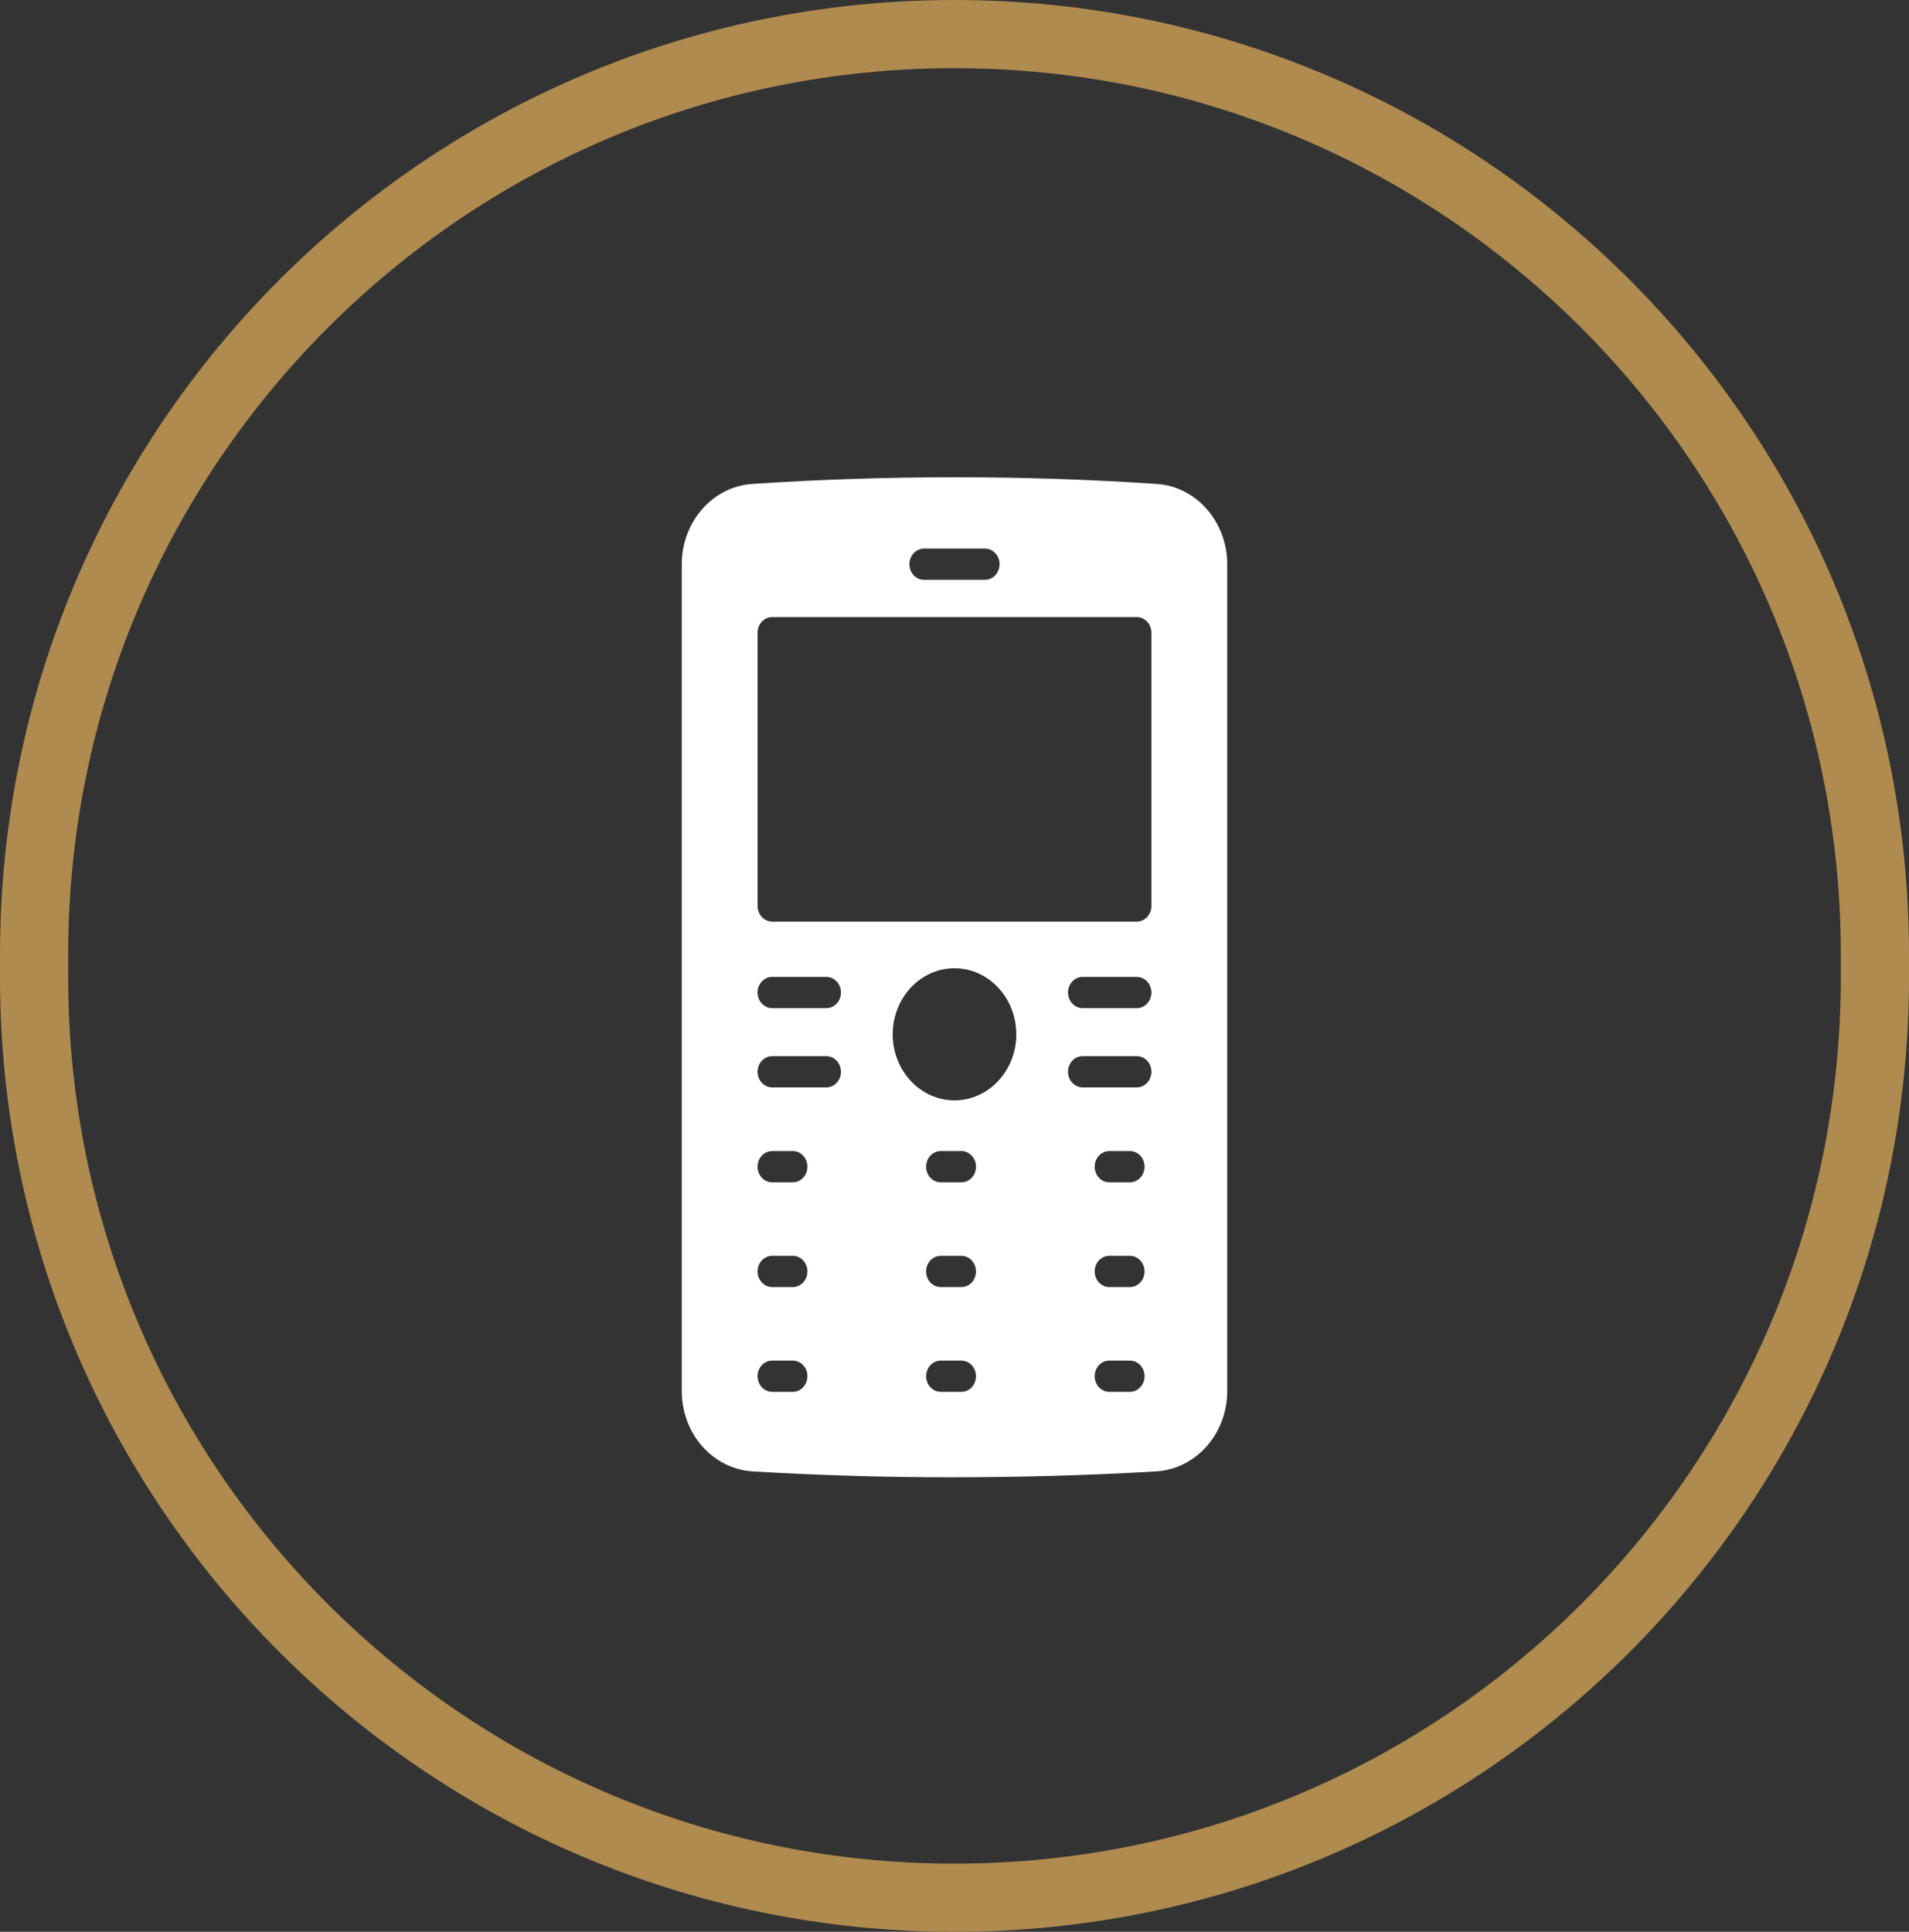 <svg width="84" height="85" viewBox="0 0 84 85" fill="none" xmlns="http://www.w3.org/2000/svg">
<rect x="0" y="0" width="84" height="85" fill="#333333" stroke="none"/>
<path d="M1.5 42C1.5 19.633 19.633 1.5 42 1.5C64.368 1.5 82.5 19.633 82.5 42V43C82.5 65.368 64.368 83.5 42 83.5C19.633 83.5 1.5 65.368 1.5 43V42Z" stroke="#AF8B4F" stroke-width="3" stroke-linejoin="round"/>
<path d="M50.905 21.294C45.124 20.9 38.857 20.904 33.096 21.294C31.36 21.41 30 22.962 30 24.825V61.212C30 62.114 30.323 62.983 30.903 63.639C31.483 64.296 32.275 64.69 33.118 64.742C35.998 64.914 38.908 65 41.773 65C44.763 65.002 47.815 64.921 50.874 64.742C51.718 64.691 52.512 64.297 53.093 63.641C53.675 62.984 53.999 62.115 54 61.212V24.825C54 22.962 52.641 21.411 50.905 21.294ZM40.659 24.138H43.34C43.51 24.138 43.674 24.21 43.794 24.339C43.915 24.468 43.983 24.643 43.983 24.825C43.983 25.008 43.915 25.183 43.794 25.312C43.674 25.441 43.51 25.513 43.34 25.513H40.659C40.489 25.513 40.325 25.441 40.204 25.312C40.084 25.183 40.016 25.008 40.016 24.825C40.016 24.643 40.084 24.468 40.204 24.339C40.325 24.21 40.489 24.138 40.659 24.138ZM34.886 61.241H33.977C33.807 61.241 33.643 61.168 33.523 61.039C33.402 60.91 33.334 60.735 33.334 60.553C33.334 60.371 33.402 60.196 33.523 60.067C33.643 59.938 33.807 59.866 33.977 59.866H34.886C35.057 59.866 35.22 59.938 35.341 60.067C35.462 60.196 35.529 60.371 35.529 60.553C35.529 60.735 35.462 60.91 35.341 61.039C35.22 61.168 35.057 61.241 34.886 61.241ZM34.886 56.632H33.977C33.807 56.632 33.643 56.559 33.523 56.43C33.402 56.301 33.334 56.126 33.334 55.944C33.334 55.762 33.402 55.587 33.523 55.458C33.643 55.329 33.807 55.256 33.977 55.256H34.886C35.057 55.256 35.22 55.329 35.341 55.458C35.462 55.587 35.529 55.762 35.529 55.944C35.529 56.126 35.462 56.301 35.341 56.43C35.22 56.559 35.057 56.632 34.886 56.632ZM34.886 52.022H33.977C33.807 52.022 33.643 51.949 33.523 51.82C33.402 51.691 33.334 51.517 33.334 51.334C33.334 51.152 33.402 50.977 33.523 50.848C33.643 50.719 33.807 50.647 33.977 50.647H34.886C35.057 50.647 35.22 50.719 35.341 50.848C35.462 50.977 35.529 51.152 35.529 51.334C35.529 51.517 35.462 51.691 35.341 51.82C35.22 51.949 35.057 52.022 34.886 52.022ZM36.361 47.846H33.977C33.807 47.846 33.643 47.773 33.523 47.644C33.402 47.515 33.334 47.34 33.334 47.158C33.334 46.976 33.402 46.801 33.523 46.672C33.643 46.543 33.807 46.471 33.977 46.471H36.361C36.531 46.471 36.695 46.543 36.816 46.672C36.936 46.801 37.004 46.976 37.004 47.158C37.004 47.34 36.936 47.515 36.816 47.644C36.695 47.773 36.531 47.846 36.361 47.846ZM36.361 44.359H33.977C33.807 44.359 33.643 44.286 33.523 44.157C33.402 44.028 33.334 43.853 33.334 43.671C33.334 43.489 33.402 43.314 33.523 43.185C33.643 43.056 33.807 42.983 33.977 42.983H36.361C36.531 42.983 36.695 43.056 36.816 43.185C36.936 43.314 37.004 43.489 37.004 43.671C37.004 43.853 36.936 44.028 36.816 44.157C36.695 44.286 36.531 44.359 36.361 44.359ZM42.302 61.241H41.394C41.223 61.241 41.06 61.168 40.939 61.039C40.818 60.91 40.751 60.735 40.751 60.553C40.751 60.371 40.818 60.196 40.939 60.067C41.06 59.938 41.223 59.866 41.394 59.866H42.302C42.473 59.866 42.637 59.938 42.757 60.067C42.878 60.196 42.946 60.371 42.946 60.553C42.946 60.735 42.878 60.91 42.757 61.039C42.637 61.168 42.473 61.241 42.302 61.241ZM42.302 56.632H41.394C41.223 56.632 41.06 56.559 40.939 56.43C40.818 56.301 40.751 56.126 40.751 55.944C40.751 55.762 40.818 55.587 40.939 55.458C41.06 55.329 41.223 55.256 41.394 55.256H42.302C42.473 55.256 42.637 55.329 42.757 55.458C42.878 55.587 42.946 55.762 42.946 55.944C42.946 56.126 42.878 56.301 42.757 56.43C42.637 56.559 42.473 56.632 42.302 56.632ZM42.302 52.022H41.394C41.223 52.022 41.06 51.949 40.939 51.82C40.818 51.691 40.751 51.517 40.751 51.334C40.751 51.152 40.818 50.977 40.939 50.848C41.06 50.719 41.223 50.647 41.394 50.647H42.302C42.473 50.647 42.637 50.719 42.757 50.848C42.878 50.977 42.946 51.152 42.946 51.334C42.946 51.517 42.878 51.691 42.757 51.82C42.637 51.949 42.473 52.022 42.302 52.022ZM42 48.416C40.501 48.416 39.28 47.112 39.28 45.51C39.28 43.907 40.5 42.603 42 42.603C43.5 42.603 44.72 43.907 44.72 45.51C44.72 47.112 43.5 48.416 42 48.416ZM49.719 61.241H48.811C48.64 61.241 48.477 61.168 48.356 61.039C48.235 60.91 48.168 60.735 48.168 60.553C48.168 60.371 48.235 60.196 48.356 60.067C48.477 59.938 48.64 59.866 48.811 59.866H49.719C49.89 59.866 50.054 59.938 50.174 60.067C50.295 60.196 50.363 60.371 50.363 60.553C50.363 60.735 50.295 60.91 50.174 61.039C50.054 61.168 49.89 61.241 49.719 61.241ZM49.719 56.632H48.811C48.64 56.632 48.477 56.559 48.356 56.43C48.235 56.301 48.168 56.126 48.168 55.944C48.168 55.762 48.235 55.587 48.356 55.458C48.477 55.329 48.64 55.256 48.811 55.256H49.719C49.89 55.256 50.054 55.329 50.174 55.458C50.295 55.587 50.363 55.762 50.363 55.944C50.363 56.126 50.295 56.301 50.174 56.43C50.054 56.559 49.89 56.632 49.719 56.632ZM49.719 52.022H48.811C48.64 52.022 48.477 51.949 48.356 51.82C48.235 51.691 48.168 51.517 48.168 51.334C48.168 51.152 48.235 50.977 48.356 50.848C48.477 50.719 48.64 50.647 48.811 50.647H49.719C49.89 50.647 50.054 50.719 50.174 50.848C50.295 50.977 50.363 51.152 50.363 51.334C50.363 51.517 50.295 51.691 50.174 51.82C50.054 51.949 49.89 52.022 49.719 52.022ZM50.022 47.846H47.639C47.468 47.846 47.304 47.773 47.184 47.644C47.063 47.515 46.995 47.34 46.995 47.158C46.995 46.976 47.063 46.801 47.184 46.672C47.304 46.543 47.468 46.471 47.639 46.471H50.022C50.193 46.471 50.356 46.543 50.477 46.672C50.597 46.801 50.665 46.976 50.665 47.158C50.665 47.34 50.597 47.515 50.477 47.644C50.356 47.773 50.193 47.846 50.022 47.846ZM50.022 44.359H47.639C47.468 44.359 47.304 44.286 47.184 44.157C47.063 44.028 46.995 43.853 46.995 43.671C46.995 43.489 47.063 43.314 47.184 43.185C47.304 43.056 47.468 42.983 47.639 42.983H50.022C50.193 42.983 50.356 43.056 50.477 43.185C50.597 43.314 50.665 43.489 50.665 43.671C50.665 43.853 50.597 44.028 50.477 44.157C50.356 44.286 50.193 44.359 50.022 44.359ZM50.665 39.863C50.665 40.045 50.597 40.22 50.477 40.349C50.356 40.478 50.193 40.55 50.022 40.55H33.978C33.807 40.55 33.644 40.478 33.523 40.349C33.403 40.22 33.335 40.045 33.335 39.863V27.84C33.335 27.658 33.403 27.483 33.523 27.354C33.644 27.225 33.807 27.153 33.978 27.153H50.022C50.193 27.153 50.356 27.225 50.477 27.354C50.597 27.483 50.665 27.658 50.665 27.84V39.863Z" fill="white"/>
</svg>
